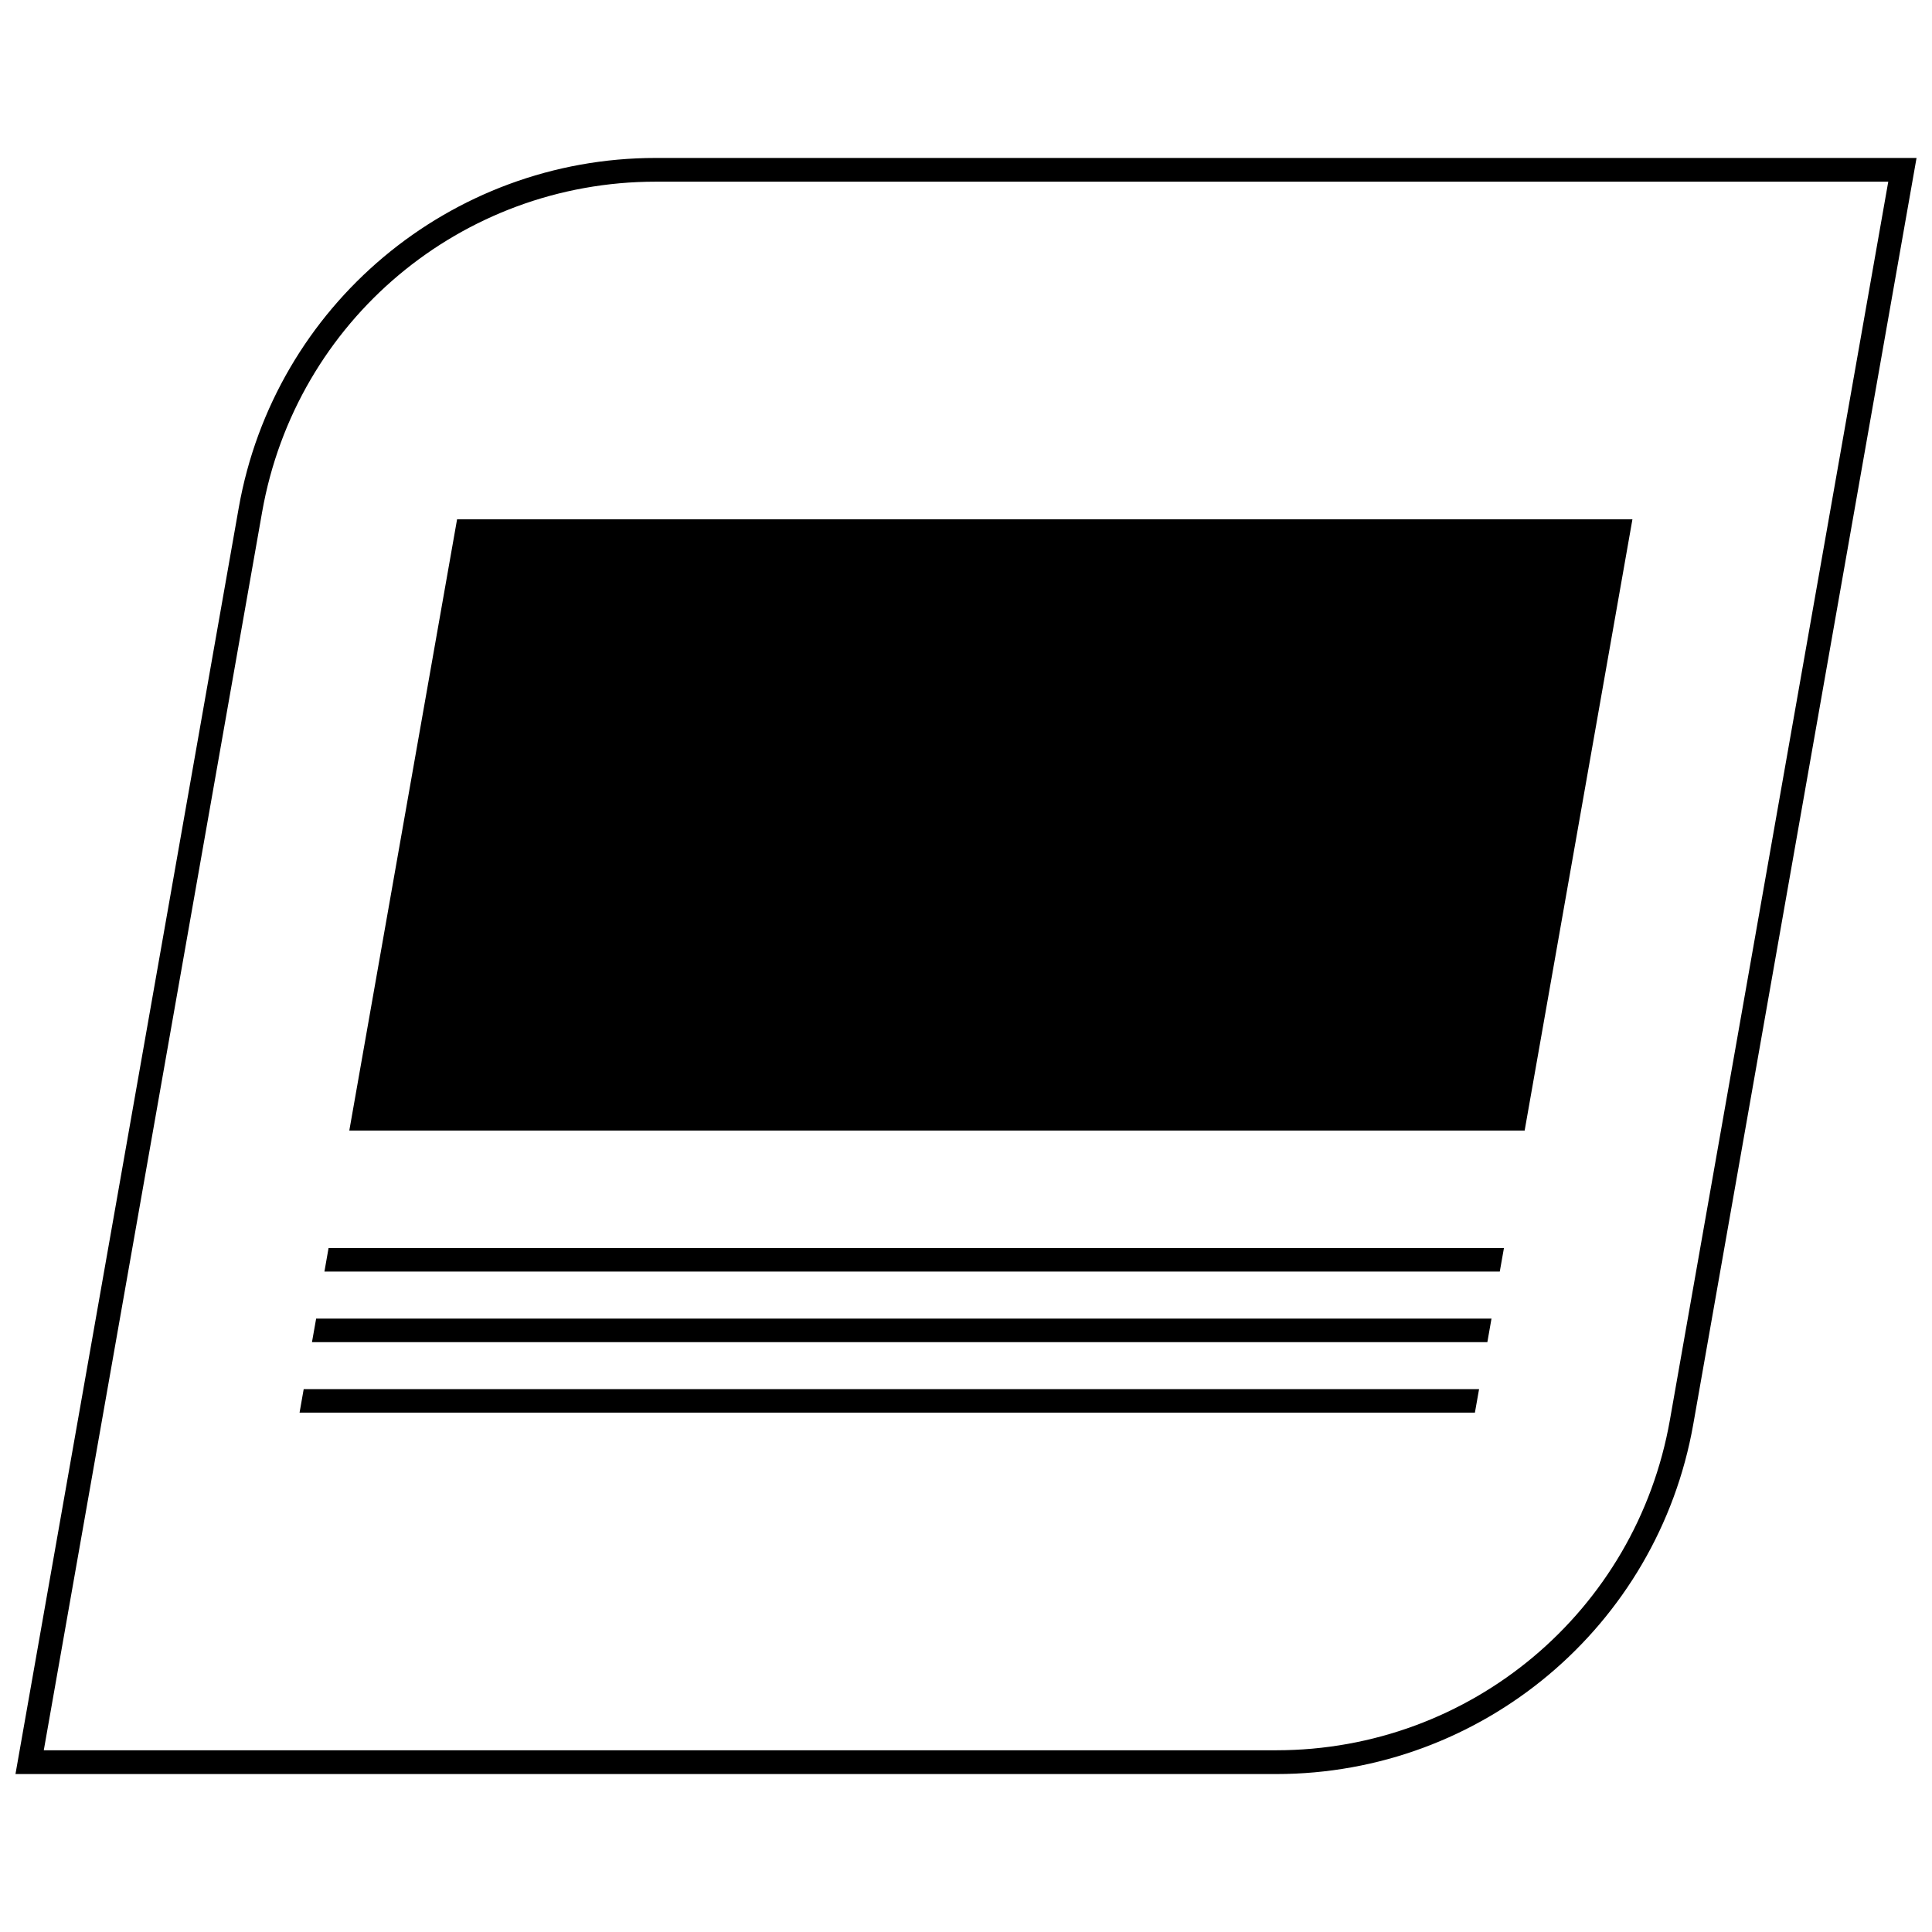 <?xml version="1.0" encoding="UTF-8"?>
<!-- Uploaded to: ICON Repo, www.iconrepo.com, Generator: ICON Repo Mixer Tools -->
<svg width="800px" height="800px" version="1.1" viewBox="144 144 512 512" xmlns="http://www.w3.org/2000/svg">
 <defs>
  <clipPath id="a">
   <path d="m148.09 185h503.81v430h-503.81z"/>
  </clipPath>
 </defs>
 <path d="m542.56 474.75h-311.49l-1.094 6.234h311.48z"/>
 <path d="m539.26 493.45h-311.48l-1.102 6.227h311.49z"/>
 <path d="m535.97 512.14h-311.49l-1.094 6.227h311.48z"/>
 <path d="m576.61 281.63h-311.48l-28.562 161.98h311.48z"/>
 <g clip-path="url(#a)">
  <path d="m592.74 521.41 59.164-335.55h-334.12c-54.457 0-101.06 39.102-110.52 92.742l-59.164 335.54h334.12c54.465 0 101.07-39.102 110.52-92.73zm-379.27-241.73c8.941-50.719 52.812-87.535 104.32-87.535h326.62l-57.867 328.16c-8.941 50.719-52.812 87.535-104.32 87.535h-326.62z"/>
 </g>
</svg>